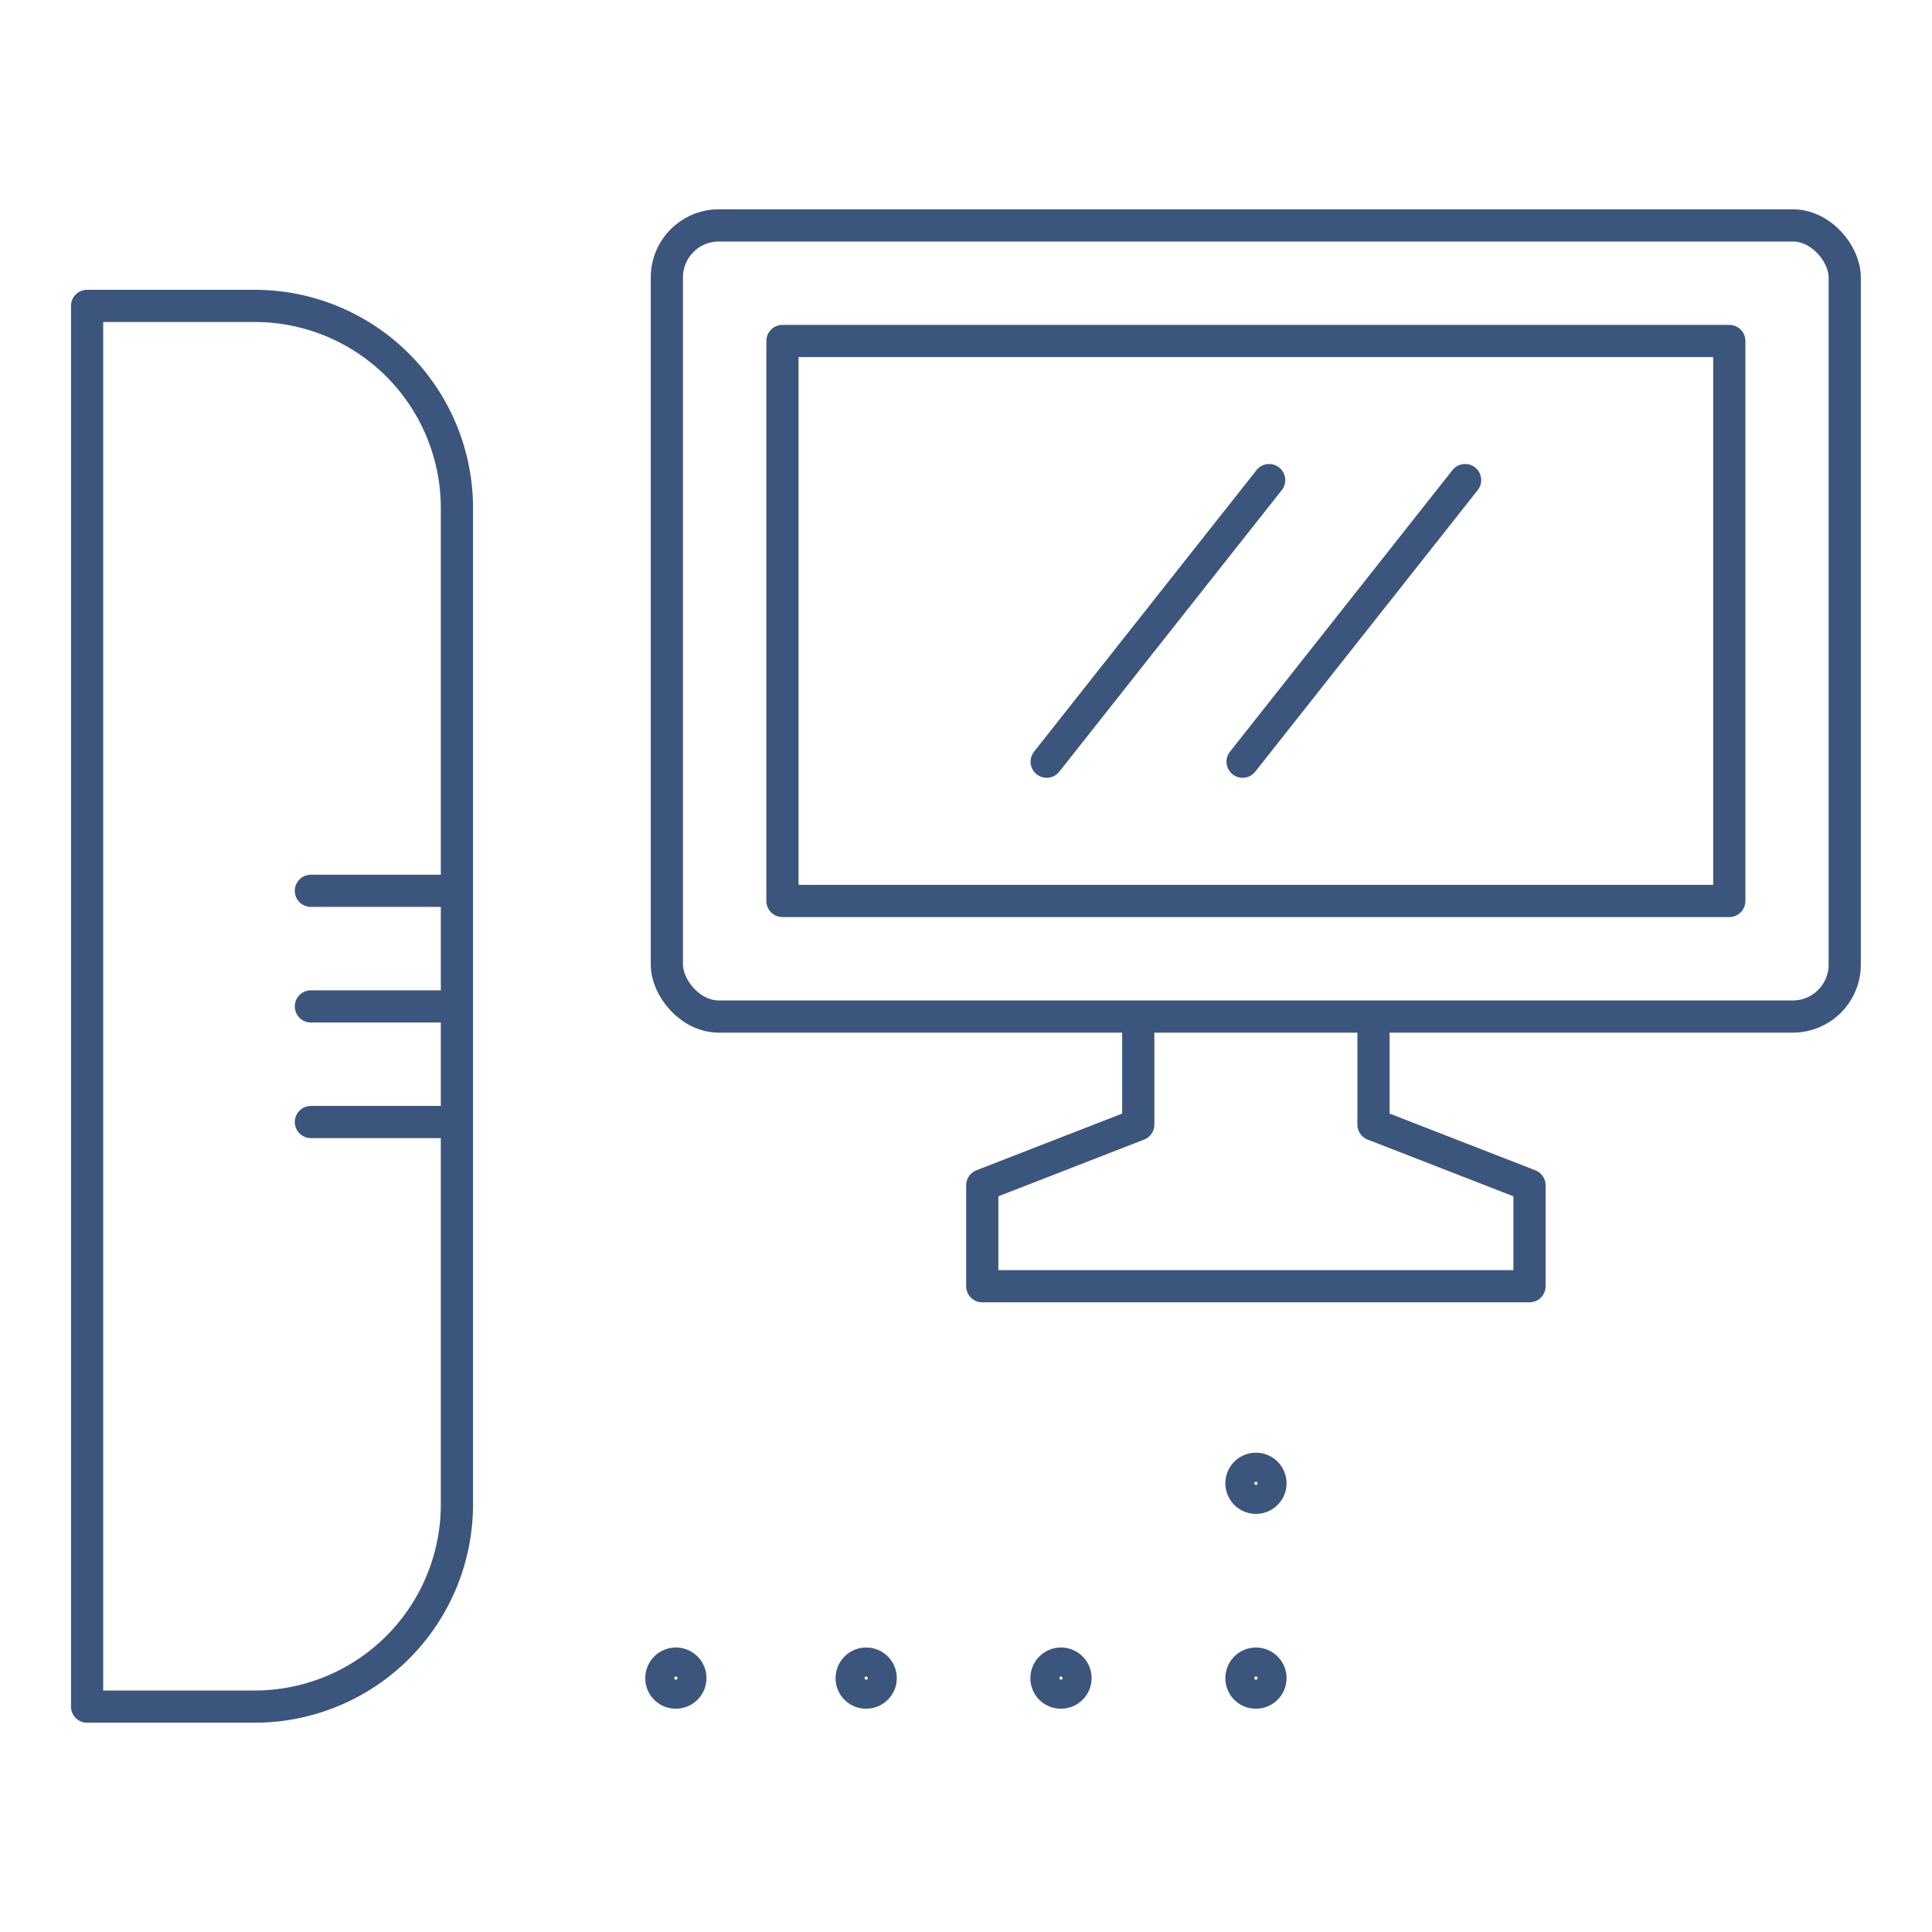 <?xml version="1.0" encoding="UTF-8"?> <svg xmlns="http://www.w3.org/2000/svg" viewBox="0 0 120 120"><defs><style>.cls-1{fill:none;stroke:#3c557d;stroke-linecap:round;stroke-linejoin:round;stroke-width:2px;}</style></defs><g id="Layer_2" data-name="Layer 2"><line class="cls-1" x1="19.31" y1="55.33" x2="28.38" y2="55.33"></line><line class="cls-1" x1="19.31" y1="62.51" x2="28.38" y2="62.51"></line><line class="cls-1" x1="19.31" y1="69.69" x2="28.38" y2="69.69"></line><path class="cls-1" d="M65,104.23a.9.9,0,1,1,.9.9A.89.89,0,0,1,65,104.23Z"></path><path class="cls-1" d="M52.9,104.23a.9.9,0,1,1,.89.9A.89.89,0,0,1,52.9,104.23Z"></path><path class="cls-1" d="M77.11,104.23a.9.9,0,1,1,.89.9A.89.89,0,0,1,77.11,104.23Z"></path><path class="cls-1" d="M78,91.23a.9.9,0,1,1-.89.9A.9.9,0,0,1,78,91.23Z"></path><path class="cls-1" d="M41.08,104.23a.9.9,0,1,1,.89.9A.89.89,0,0,1,41.08,104.23Z"></path><rect class="cls-1" x="41.42" y="14" width="73.16" height="49.14" rx="3.23"></rect><rect class="cls-1" x="48.6" y="21.18" width="58.81" height="34.78"></rect><polyline class="cls-1" points="70.7 63.36 70.7 69.85 61.01 73.62 61.01 79.89 95 79.89 95 73.62 85.31 69.85 85.31 63.36"></polyline><line class="cls-1" x1="78.83" y1="29.82" x2="65.01" y2="47.31"></line><line class="cls-1" x1="91" y1="29.82" x2="77.18" y2="47.31"></line><path class="cls-1" d="M15.82,19H5.41v87H15.82A12.56,12.56,0,0,0,28.38,93.44V31.59A12.56,12.56,0,0,0,15.82,19Z"></path></g></svg> 